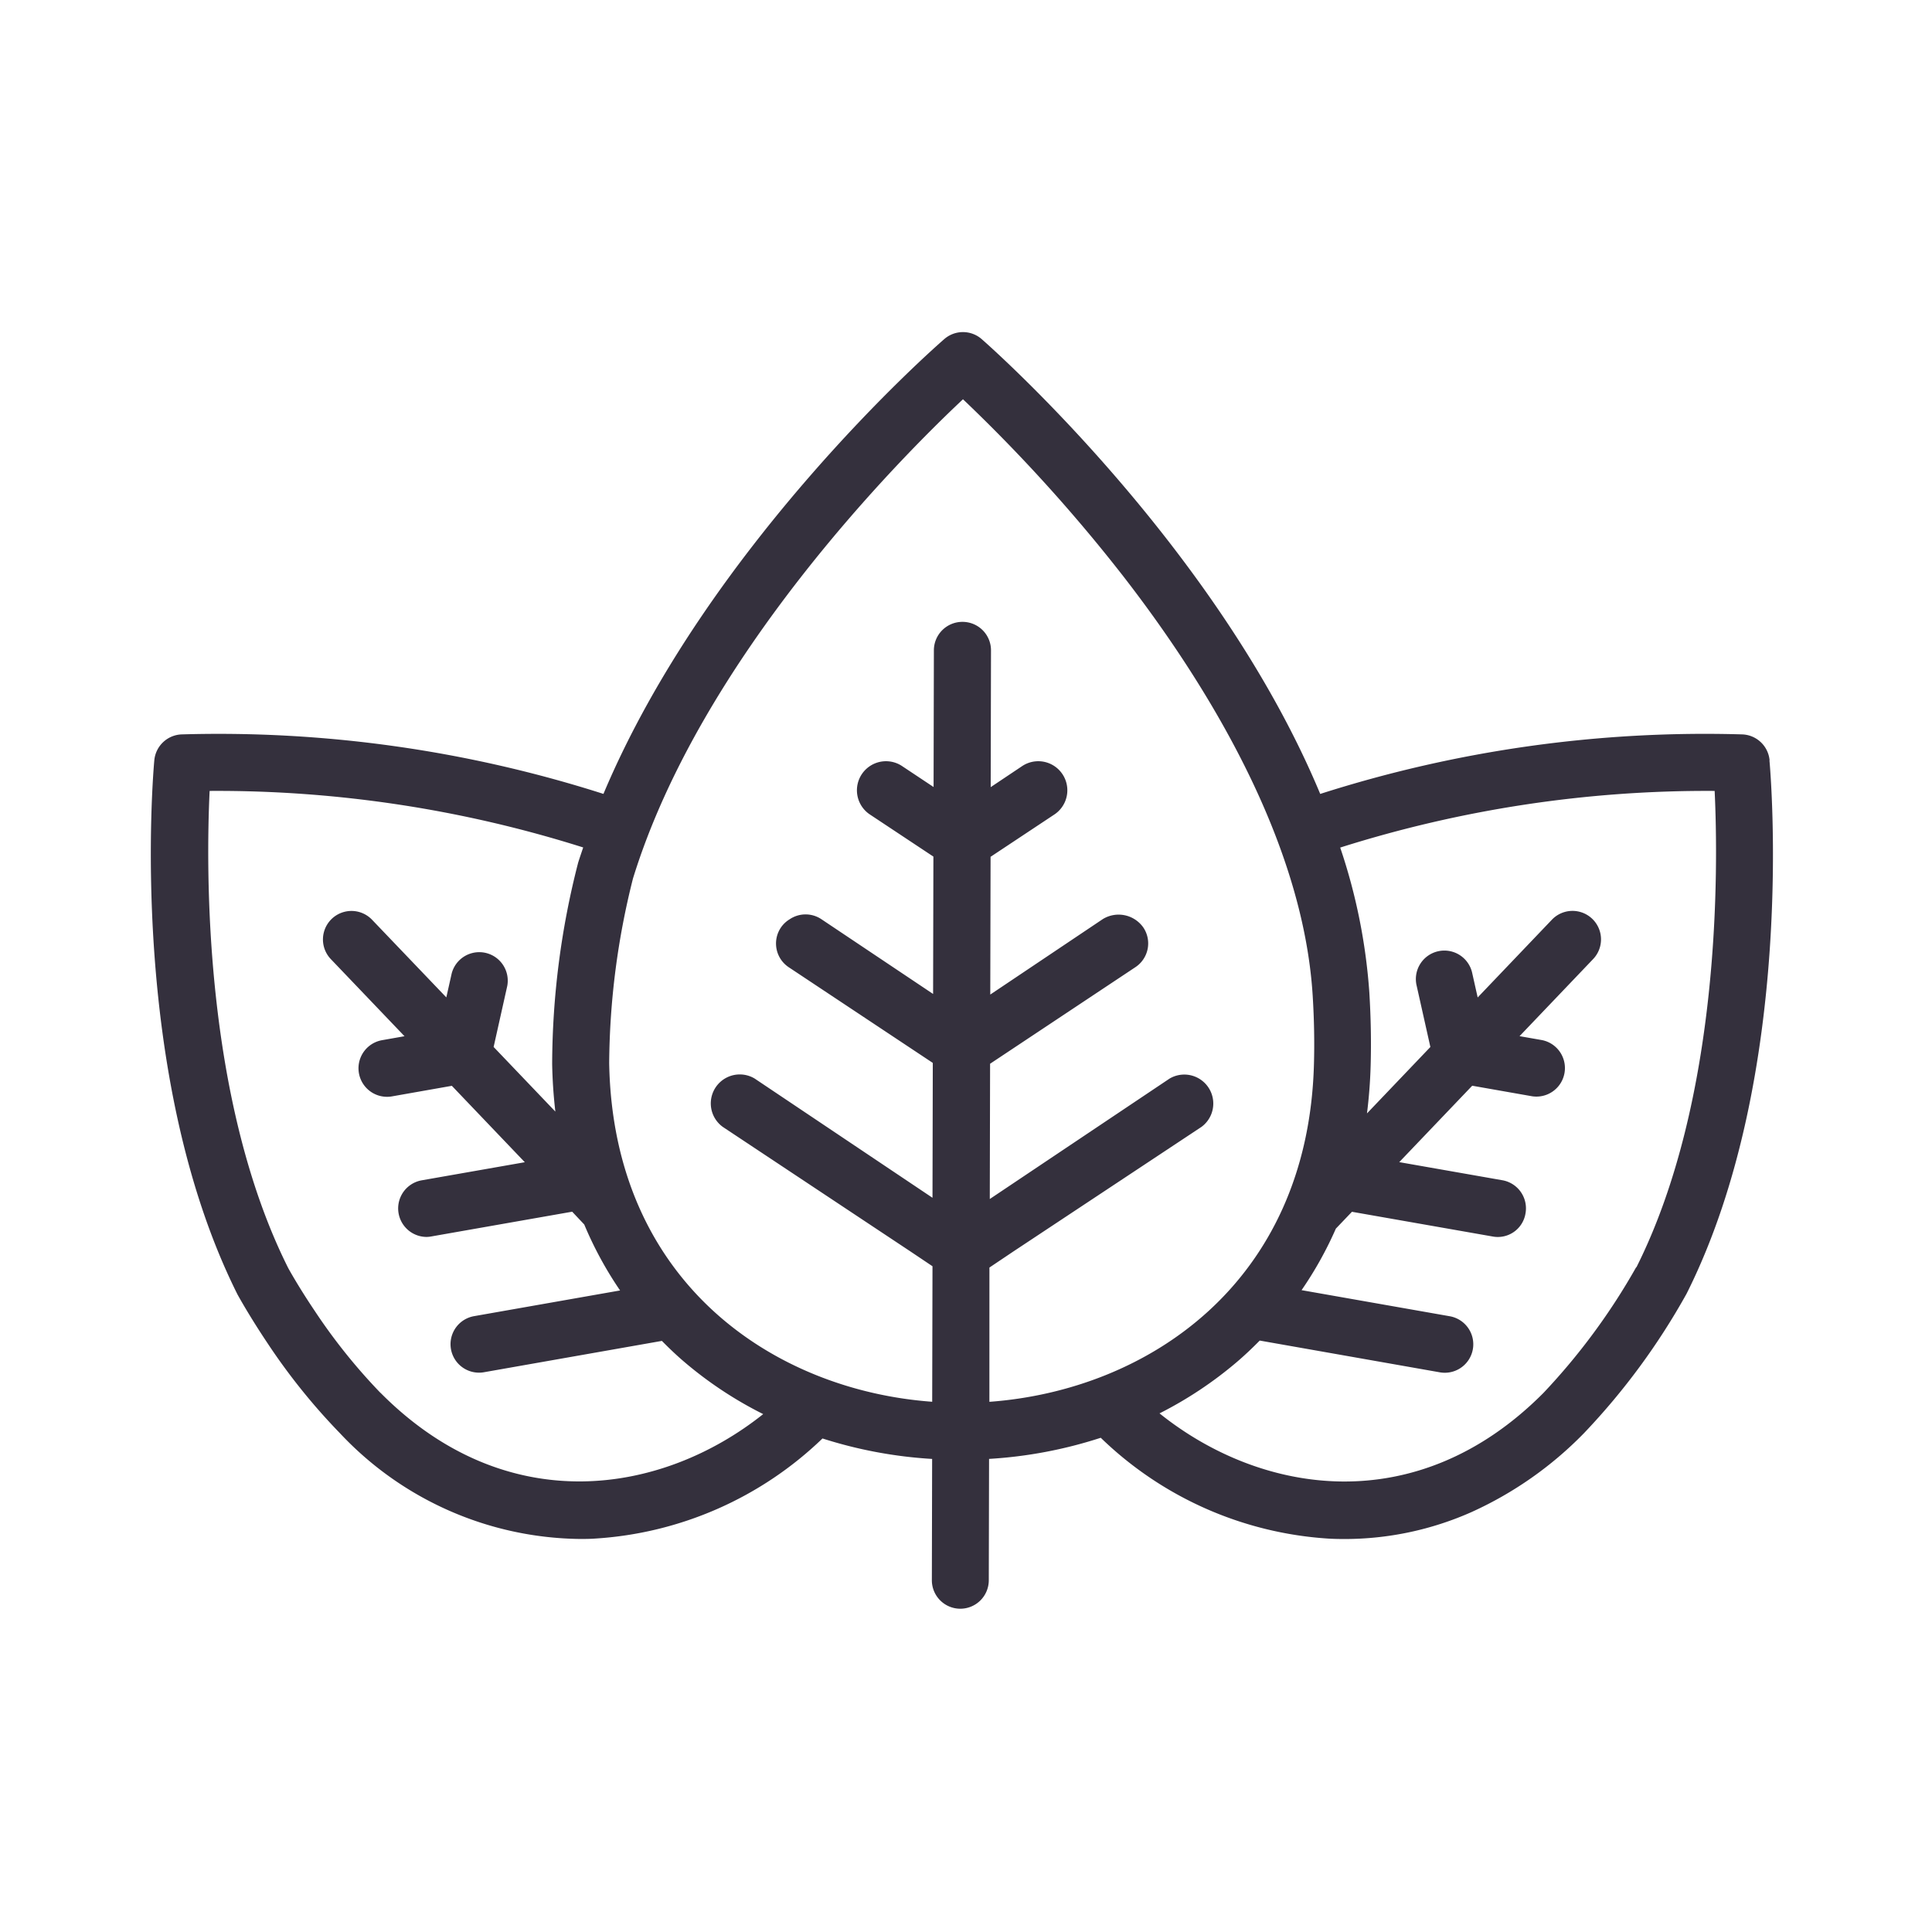 <svg id="menta" xmlns="http://www.w3.org/2000/svg" xmlns:xlink="http://www.w3.org/1999/xlink" width="64" height="64" viewBox="0 0 64 64">
  <defs>
    <clipPath id="clip-path">
      <rect id="Rectangle_1917" data-name="Rectangle 1917" width="53.736" height="42.291" fill="#34303d"/>
    </clipPath>
  </defs>
  <rect id="Rectangle_1888" data-name="Rectangle 1888" width="64" height="64" fill="rgba(255,255,255,0)"/>
  <g id="Group_14649" data-name="Group 14649" transform="translate(5 11)">
    <g id="Group_14648" data-name="Group 14648" clip-path="url(#clip-path)">
      <path id="Path_21230" data-name="Path 21230" d="M53.62,14.184a.945.945,0,0,0-.9-.856A41.811,41.811,0,0,0,38.734,15.3C35.349,7.172,27.914.58,27.52.234a.943.943,0,0,0-1.241,0c-.346.3-7.848,6.885-11.289,15.065A41.866,41.866,0,0,0,1.012,13.328a.945.945,0,0,0-.9.856c-.04.423-.9,10.4,2.757,17.7.03.053.39.709.986,1.6a20.645,20.645,0,0,0,2.407,2.994A11.06,11.06,0,0,0,14.2,39.98c.17,0,.343,0,.516-.013a11.92,11.92,0,0,0,7.53-3.316,14.774,14.774,0,0,0,3.632.678l-.009,4.016a.943.943,0,0,0,.942.946h0a.944.944,0,0,0,.944-.942l.009-4.021a14.77,14.77,0,0,0,3.7-.7,11.919,11.919,0,0,0,7.555,3.341c.173.01.346.013.519.013a10.366,10.366,0,0,0,4.2-.889,12.257,12.257,0,0,0,3.733-2.617,22.615,22.615,0,0,0,3.4-4.622c3.646-7.266,2.784-17.245,2.744-17.668M7.605,35.142a19.041,19.041,0,0,1-2.188-2.73c-.546-.812-.869-1.405-.869-1.405C1.731,25.392,1.824,17.727,1.944,15.2h.043a40.207,40.207,0,0,1,12.332,1.873c-.056.167-.114.334-.166.5a27.028,27.028,0,0,0-.862,6.673h0c.01.538.046,1.063.106,1.577l-2.045-2.141.452-2.023a.944.944,0,0,0-1.841-.413l-.178.794L7.325,19.468A.944.944,0,0,0,5.96,20.773L8.4,23.326l-.747.132a.945.945,0,0,0,.163,1.875.9.9,0,0,0,.163-.013l1.989-.351L12.385,27.5l-3.418.6a.945.945,0,0,0,.163,1.875.9.9,0,0,0,.163-.017l4.661-.819.4.424a12.223,12.223,0,0,0,1.187,2.185L10.7,32.6a.943.943,0,0,0,.163,1.871.9.9,0,0,0,.163-.013l5.9-1.039c.215.218.437.431.67.634a12.924,12.924,0,0,0,2.686,1.791c-3.348,2.667-8.492,3.514-12.679-.707m20.173-4.148.8-.537L34.8,26.33a.96.96,0,0,0-1.057-1.6l-5.955,3.989.01-4.481,4.815-3.2a.944.944,0,0,0,.265-1.308,1,1,0,0,0-1.346-.284l-3.728,2.5.01-4.563,2.13-1.413a.963.963,0,0,0-1.1-1.581l-1.026.686.01-4.525A.943.943,0,0,0,26.88,9.6h0a.944.944,0,0,0-.944.942l-.01,4.529L24.9,14.389a.963.963,0,1,0-1.1,1.581l2.12,1.406-.01,4.55-3.7-2.476a.943.943,0,0,0-1.056.005.93.93,0,0,0-.29.278.944.944,0,0,0,.264,1.308L25.9,24.21l-.01,4.468L20,24.729a.96.96,0,0,0-1.058,1.6l6.219,4.128.729.489-.01,4.489c-5.221-.378-10.574-3.931-10.7-11.22a25.592,25.592,0,0,1,.788-6.113C18.221,10.8,24.833,4.166,26.9,2.226a53.469,53.469,0,0,1,5.3,5.85c2.691,3.468,5.967,8.7,6.285,13.917.048.777.062,1.539.041,2.267-.2,7.269-5.533,10.795-10.751,11.177ZM49.2,30.979a21.262,21.262,0,0,1-3.07,4.162c-4.207,4.234-9.372,3.367-12.719.679a13,13,0,0,0,2.552-1.694c.269-.229.522-.47.767-.718l5.973,1.053a.924.924,0,0,0,.163.013.943.943,0,0,0,.163-1.871l-4.913-.865A12.267,12.267,0,0,0,39.252,29.7l.533-.558,4.657.818a.929.929,0,0,0,1.092-.763.945.945,0,0,0-.766-1.1l-3.416-.6,2.417-2.531,1.988.35a.945.945,0,0,0,.326-1.861l-.746-.131,2.437-2.553a.944.944,0,1,0-1.365-1.305l-2.459,2.576-.178-.794a.944.944,0,1,0-1.841.416l.452,2.019-2.1,2.2c.064-.511.106-1.035.121-1.57.023-.783.008-1.6-.043-2.436a19.085,19.085,0,0,0-.965-4.8A40.239,40.239,0,0,1,51.748,15.2H51.8c.12,2.527.213,10.189-2.591,15.78" transform="translate(0 0)" fill="#34303d"/>
    </g>
  </g>
</svg>
